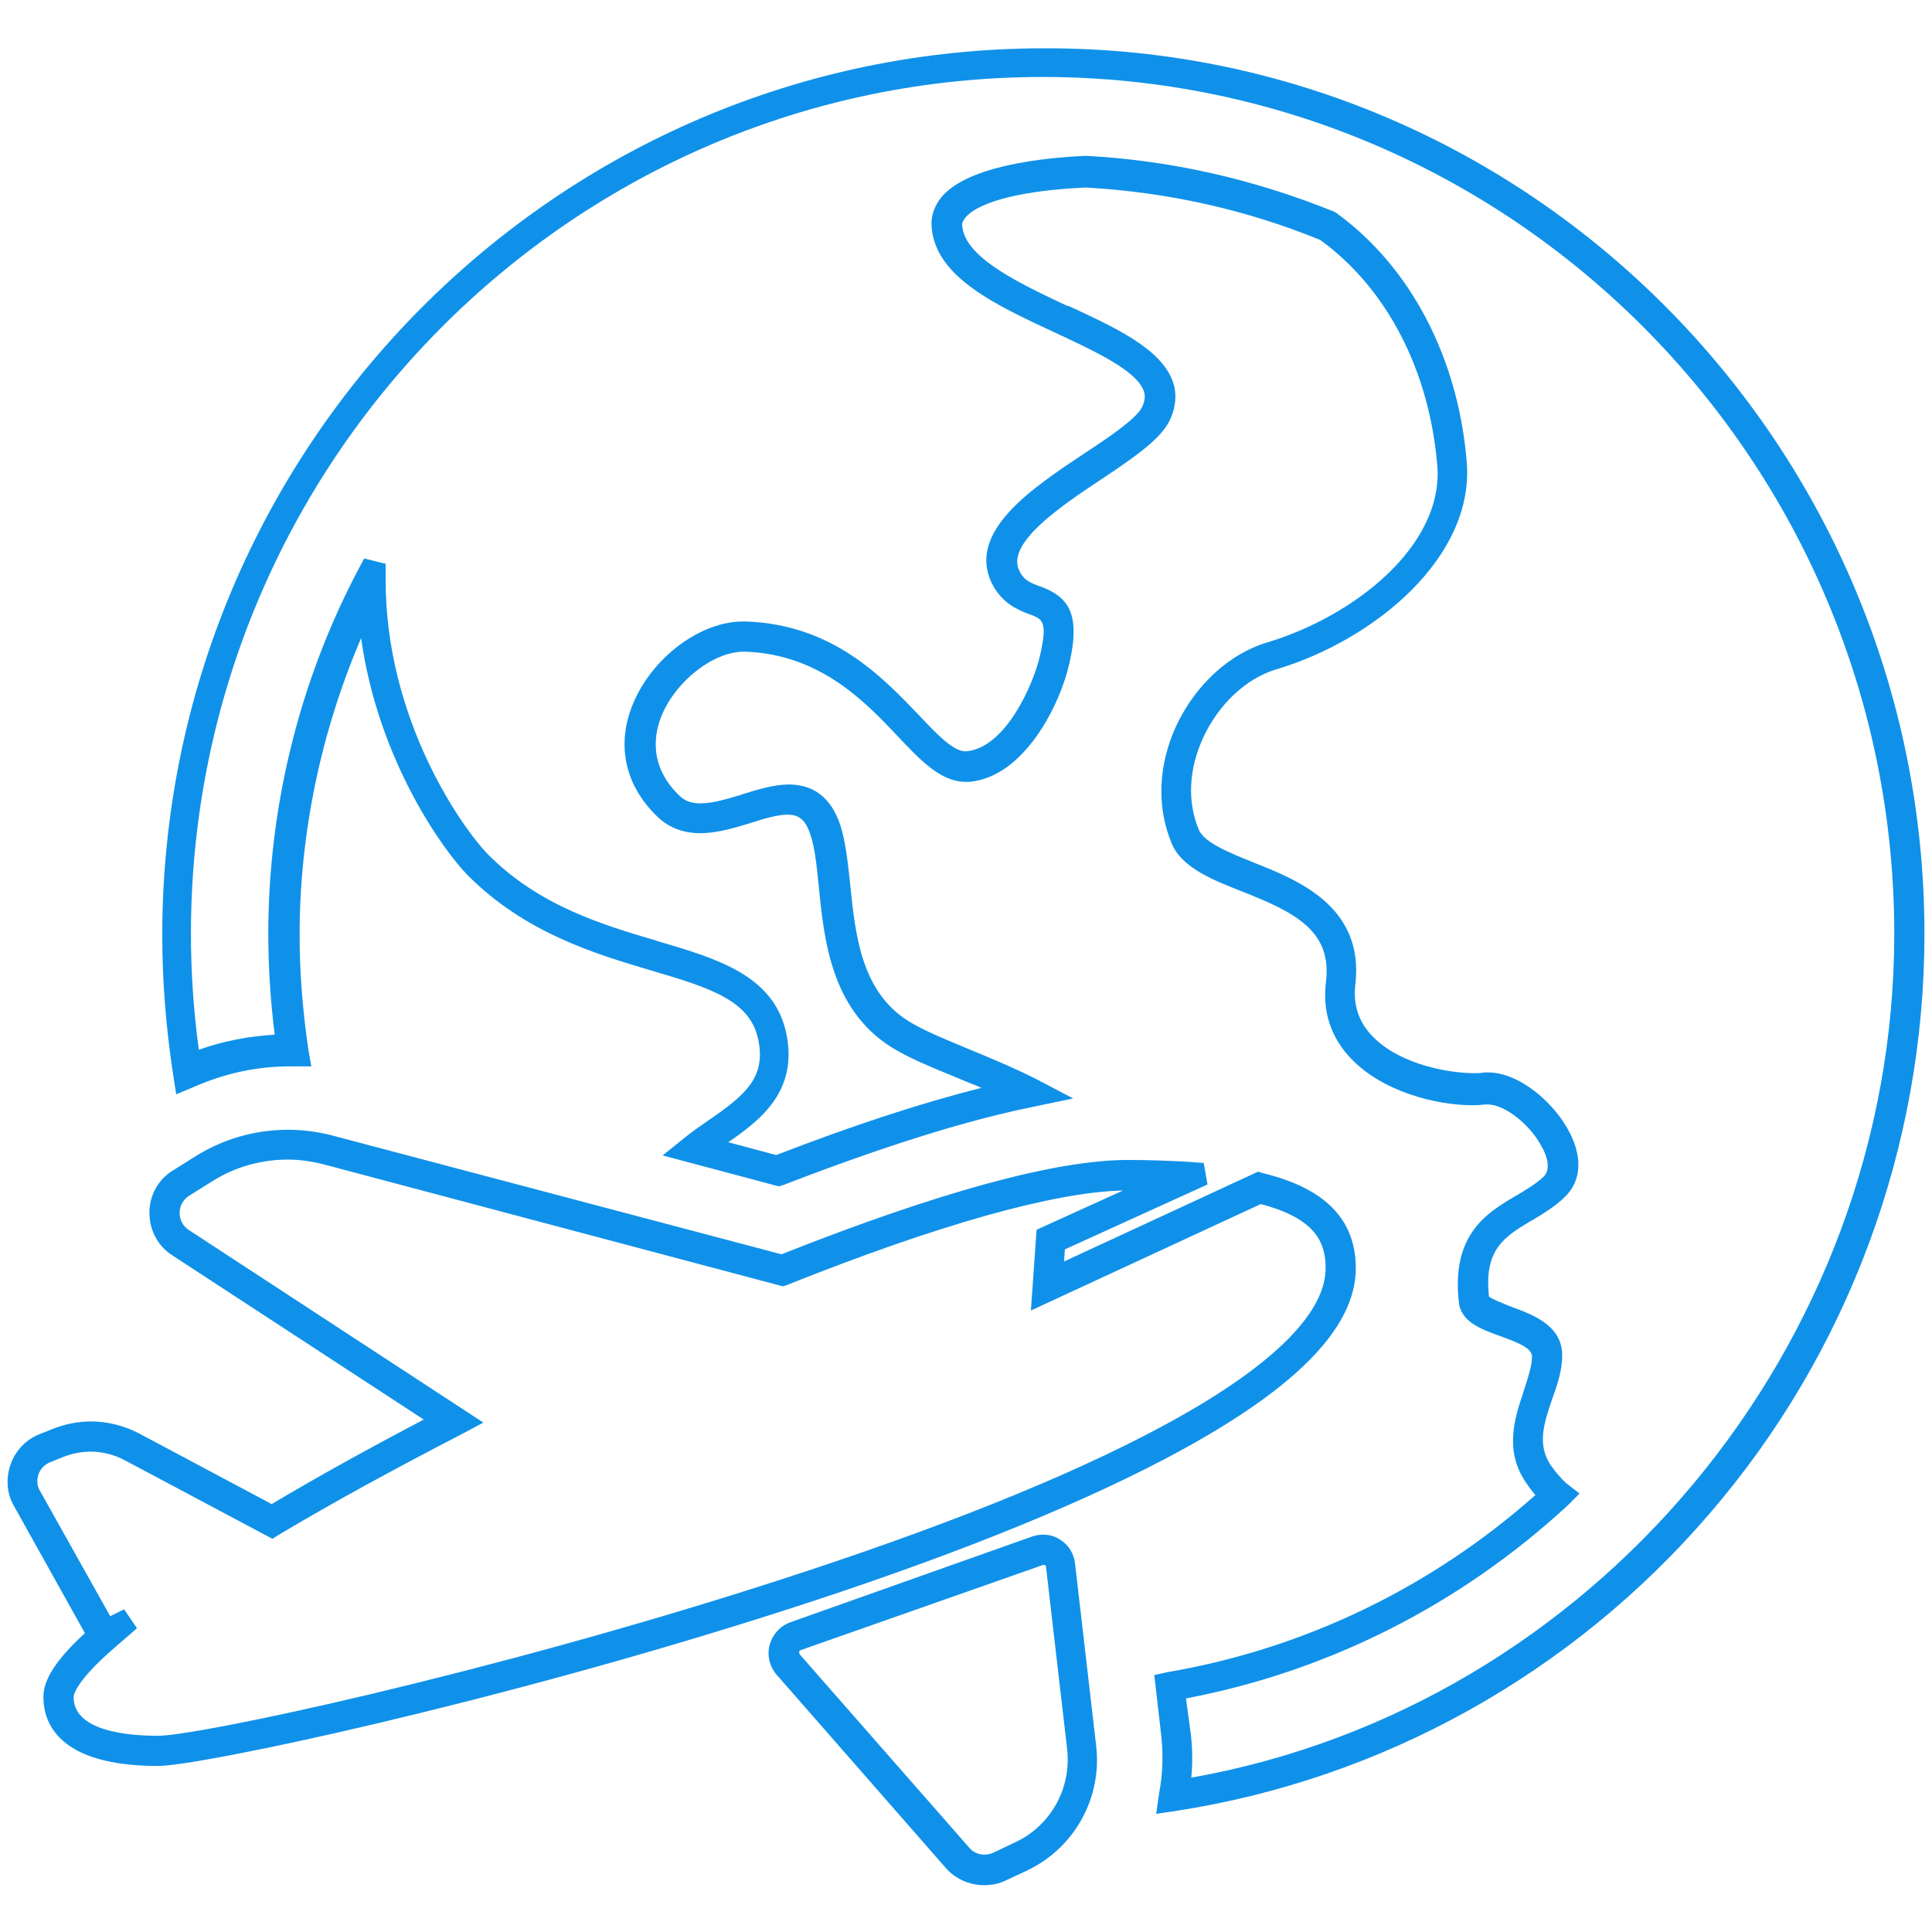 <?xml version="1.0" encoding="utf-8"?>
<!-- Generator: Adobe Illustrator 25.2.3, SVG Export Plug-In . SVG Version: 6.00 Build 0)  -->
<svg version="1.1" id="Layer_1" xmlns="http://www.w3.org/2000/svg" xmlns:xlink="http://www.w3.org/1999/xlink" x="0px" y="0px"
	 viewBox="0 0 512 512" style="enable-background:new 0 0 512 512;" xml:space="preserve">
<style type="text/css">
	.st0{fill:#1091E9;}
</style>
<g>
	<g>
		<g>
			<path class="st0" d="M260.8,499.6c-3.9,0-7.6-1.7-10.1-4.5l-44.9-51.3c-1.9-2.2-2.6-5.3-1.8-8c0.8-2.8,2.9-5,5.5-5.9l64-22.7
				c0.9-0.3,1.9-0.5,2.9-0.5c1.6,0,3.2,0.4,4.5,1.3c2.3,1.4,3.7,3.7,4,6.4l5.6,48.3c1.6,13.7-5.7,27-18.3,33l-6,2.8
				C264.7,499.2,262.8,499.6,260.8,499.6z M256.9,489.7c1,1.2,2.5,1.8,4,1.8c0.8,0,1.6-0.2,2.3-0.5l5.9-2.8
				c9.4-4.4,14.9-14.4,13.7-24.7l-5.6-48.3c0-0.2-0.1-0.4-0.4-0.5c0,0-0.1,0-0.2,0c-0.1,0-0.1,0-0.1,0l-64.3,22.6
				c-0.2,0.1-0.3,0.1-0.4,0.4c0,0.1-0.1,0.4,0.2,0.8L256.9,489.7z M307.2,475.1c0.9-4.7,1.1-9.6,0.6-14.6l-1.9-16.6l3.7-0.8
				c36.1-6.2,69.7-22.4,97.3-46.9c-0.9-1-1.7-2.1-2.5-3.3c-5.8-8.5-3-17.1-0.7-23.9l0.3-1c1-3.1,2-6.1,2-8.5c0-2.2-3.6-3.7-8.4-5.4
				c-4.9-1.8-10.5-3.7-11-9.1c-2-18,7.6-23.7,15.3-28.2c2.7-1.6,5.2-3.1,7.2-5c2.1-2.1,0.6-5.8-0.2-7.3c-3-6.2-10-11.8-14.6-11.8
				c-0.2,0-0.4,0-0.6,0c-1.1,0.1-2.2,0.2-3.4,0.2c-10,0-23.8-3.7-32-12.1c-5.6-5.7-7.9-12.7-6.9-20.7c1.6-13.4-8.2-18.3-22.1-23.8
				c-7.9-3.1-16.1-6.3-18.8-12.8c-4-9.6-3.6-20.7,1.2-31.1c5.1-10.9,14.1-19.2,24.3-22.2c23.1-7,46.6-25.7,44.9-46.8
				c-2.1-25.3-13.4-47-31-59.8c-19.8-8.1-40.7-12.7-62.1-13.9c-16.3,0.7-28.2,3.6-31.9,7.9c-0.9,1.1-1,1.8-0.9,2.3
				c0.8,8.5,15.2,15.2,27.9,21.2L283,81c12.1,5.6,24.7,11.3,27.8,20.1c1.2,3.3,0.8,7-0.9,10.5c-2.5,4.8-8.7,9.2-18,15.4
				c-10.7,7.1-25.3,16.9-21.8,24.2c1.3,2.7,3.1,3.3,5.5,4.2l0.1,0c7.2,2.7,10.8,6.9,7.7,20.4c-2.6,11.4-12.1,30.1-26.5,31.4
				c-0.3,0-0.7,0-1,0c-6.5,0-11.9-5.6-18-12.1c-8.7-9.2-20.6-21.7-40.4-22.4c-0.1,0-0.2,0-0.4,0c-8,0-17.9,7.7-21.7,16.8
				c-1.9,4.5-3.8,13.3,4.7,21.4c1.4,1.4,3.2,2,5.6,2c3.2,0,7.1-1.2,10.8-2.3l0.2-0.1c3.9-1.2,8.3-2.6,12.4-2.6
				c6.5,0,11.1,3.5,13.5,10.5c1.4,4.2,2,9.4,2.6,14.9l0.1,1c1.4,13.8,3,29.5,16.8,37.1c3.9,2.2,9.3,4.4,14.1,6.4
				c5.3,2.2,11.9,4.9,18.3,8.1l9.9,5.2l-11,2.3c-17.7,3.6-39.8,10.6-65.7,20.6l-1.3,0.4l-30.8-8.2l6.1-4.9c2-1.6,4.3-3.2,6.5-4.7
				c9.4-6.5,14.9-11.2,12.7-21.3c-2.2-10-12.2-13.4-28.3-18.1c-14.8-4.4-33.3-9.9-48.5-25.1c-6.5-6.5-23.9-30.6-28.4-63
				C85,194.1,79.4,221,79.4,247.8c0,9.9,0.8,20,2.3,30.2l0.8,4.6h-5.7c-8.6,0-17.1,1.8-25.3,5.4l-4.8,2l-0.8-5.1
				c-1.9-12.4-2.9-24.8-2.9-37c0-129.6,104.8-235.1,233.7-235.1l0.7,0C405.6,12.8,510,118.1,510,247.5c0,56.5-20.3,111.2-57.1,153.8
				c-36.4,42.3-86.6,70.2-141.2,78.6l-5.3,0.8L307.2,475.1z M315.6,459.7c0.4,3.6,0.5,7.3,0.1,11.4C422.2,452.2,502,356.8,502,247.5
				c0-125.2-101.2-227.1-225.7-227.1S50.6,122.3,50.6,247.5c0,10.2,0.7,20.5,2.1,30.7c6.4-2.3,13.2-3.6,20.1-4
				c-1.1-8.8-1.7-17.8-1.7-26.7c0-33.3,8.1-66.5,23.5-95.9l1.9-3.6l5.7,1.4v4.1c-0.1,37,20.1,65.7,27.1,72.9
				c13.5,13.6,30.1,18.6,44.7,22.9l0.6,0.2c15.6,4.6,30.3,9,33.7,24c3.5,15.8-7.2,23.6-15.3,29.2l12.7,3.4
				c20.2-7.8,38.4-13.8,54.4-17.8c-1.3-0.6-2.6-1.1-3.9-1.6c-1.2-0.5-2.3-1-3.4-1.4l-0.4-0.2c-5.4-2.2-10.5-4.3-14.5-6.6
				c-17.6-9.8-19.5-29.3-20.9-43.5l-0.1-0.9c-0.5-5-1-9.7-2.2-13.1c-1.4-4.2-3.4-5.1-6-5.1c-2.7,0-6.4,1.1-9.8,2.2
				c-3.9,1.2-8.7,2.7-13.3,2.7c-4.5,0-8.2-1.4-11.2-4.2c-8.8-8.3-11.2-19.3-6.6-30.2c5.1-12.2,17.8-21.7,29.1-21.7
				c0.2,0,0.4,0,0.6,0c23.1,0.7,36.3,14.7,46,24.8c4.7,5,9.1,9.6,12.3,9.6c0.1,0,0.2,0,0.3,0c10.4-0.9,17.8-17.8,19.5-25.3
				c2.1-9.2,0.7-9.7-2.7-11l-0.1,0c-3.1-1.2-7.3-2.9-10-8.3c-6.5-13.7,10.7-25.1,24.5-34.3c6.1-4,13.7-9.1,15.3-12.2
				c0.8-1.7,1-3,0.5-4.4c-1.9-5.4-12.9-10.5-23.6-15.5c-15.5-7.2-31.5-14.6-32.6-27.8c-0.3-3,0.7-5.8,2.8-8.3
				c7.1-8.1,26.8-10.2,38-10.7l0.1,0l0.1,0c22.4,1.2,44.4,6.2,65.4,14.7l0.1,0l0.5,0.3l0.2,0.1c19.6,14.2,32.3,38.2,34.6,66
				c2.1,25.2-24.4,47.2-50.5,55c-8,2.4-15.2,9.2-19.3,18c-3.9,8.4-4.3,17.1-1.2,24.5c1.5,3.4,7.9,6,14.1,8.5l0.2,0.1
				c11.7,4.6,29.5,11.6,27.2,32.2c-0.7,5.6,0.9,10.3,4.7,14.1c7.5,7.6,20.7,9.6,26.7,9.6c0.8,0,1.6,0,2.2-0.1c0.5-0.1,1-0.1,1.5-0.1
				c8.6,0,18.1,8.5,21.9,16.4c3.2,6.5,2.7,12.5-1.4,16.5c-2.6,2.6-5.8,4.5-8.6,6.2l-0.4,0.2c-7,4.2-12.6,7.5-11.2,20.1
				c0.8,0.7,3.7,1.8,5.4,2.5l0.5,0.2c5.7,2.1,13.5,4.9,13.5,12.9c0,4-1.3,7.8-2.7,11.7c-2.1,6.1-4,11.9-0.4,17.3
				c1.3,1.9,2.7,3.5,4.2,4.9l3.5,2.7l-3.2,3.2l0,0c-28.6,26.4-63.6,44-101.1,51.1L315.6,459.7z M41.9,468
				c-26.5,0-30.4-11.5-30.4-18.3c0-4.6,3.4-9.9,11-16.9L3.7,399.1c-1.9-3.2-2.2-7.3-0.9-11c1.3-3.7,4.1-6.6,7.6-8l3.5-1.4
				c3.3-1.3,6.7-2,10.2-2c4.4,0,8.8,1.1,12.8,3.2L72,398.6c11.9-7.1,25.1-14.4,40.3-22.4l-66.6-43.5c-3.8-2.4-6.1-6.6-6.1-11.3
				c0-4.6,2.3-8.8,6.2-11.2l5.9-3.7c7.3-4.6,15.8-7.1,24.6-7.1c3.9,0,7.9,0.5,11.7,1.5l119.1,31.5c41.9-16.6,72.8-25,91.8-25
				c5.5,0,10.8,0.2,16.2,0.5l3.9,0.3l1,5.7l-37.8,17.2l-0.2,3.2l51.4-23.8l1.3,0.4c16.5,4,24.6,12.3,24.6,25.2
				c0,16.1-16.6,32.7-50.7,50.6c-25,13.1-58.8,26.6-100.5,40C131.1,451.5,52.9,468,41.9,468z M36.3,431.5l-6,5.2
				c-10.5,9.1-10.8,12.7-10.8,13c0,9,14,10.3,22.4,10.3c10.6,0,87.3-16.3,163.8-41c42.8-13.8,77.1-27.5,101.9-40.8
				c28.6-15.3,43.7-29.8,43.7-42.1c0-6.3-2.1-13.1-17.2-17l-60.9,28.2l1.5-21.4l22.9-10.4c-18.2,0.4-48.8,9-88.7,24.9l-0.2,0.1
				l-1.2,0.4L85.9,308.6c-3.1-0.8-6.4-1.3-9.6-1.3c-7.2,0-14.2,2-20.3,5.9l-5.9,3.7c-1.5,0.9-2.5,2.7-2.5,4.5c0,1.9,0.9,3.6,2.5,4.6
				l78,51l-6,3.2c-17.8,9.2-33.9,18-48,26.4l-1.9,1.2l-39.1-20.8c-2.8-1.5-5.9-2.3-9.1-2.3c-2.5,0-4.9,0.5-7.2,1.4l-3.5,1.4
				c-1.5,0.6-2.6,1.8-3.1,3.2c-0.5,1.5-0.4,3.1,0.4,4.4l18.6,33.2l3.7-1.8L36.3,431.5z"/>
		</g>
	</g>
</g>
</svg>
